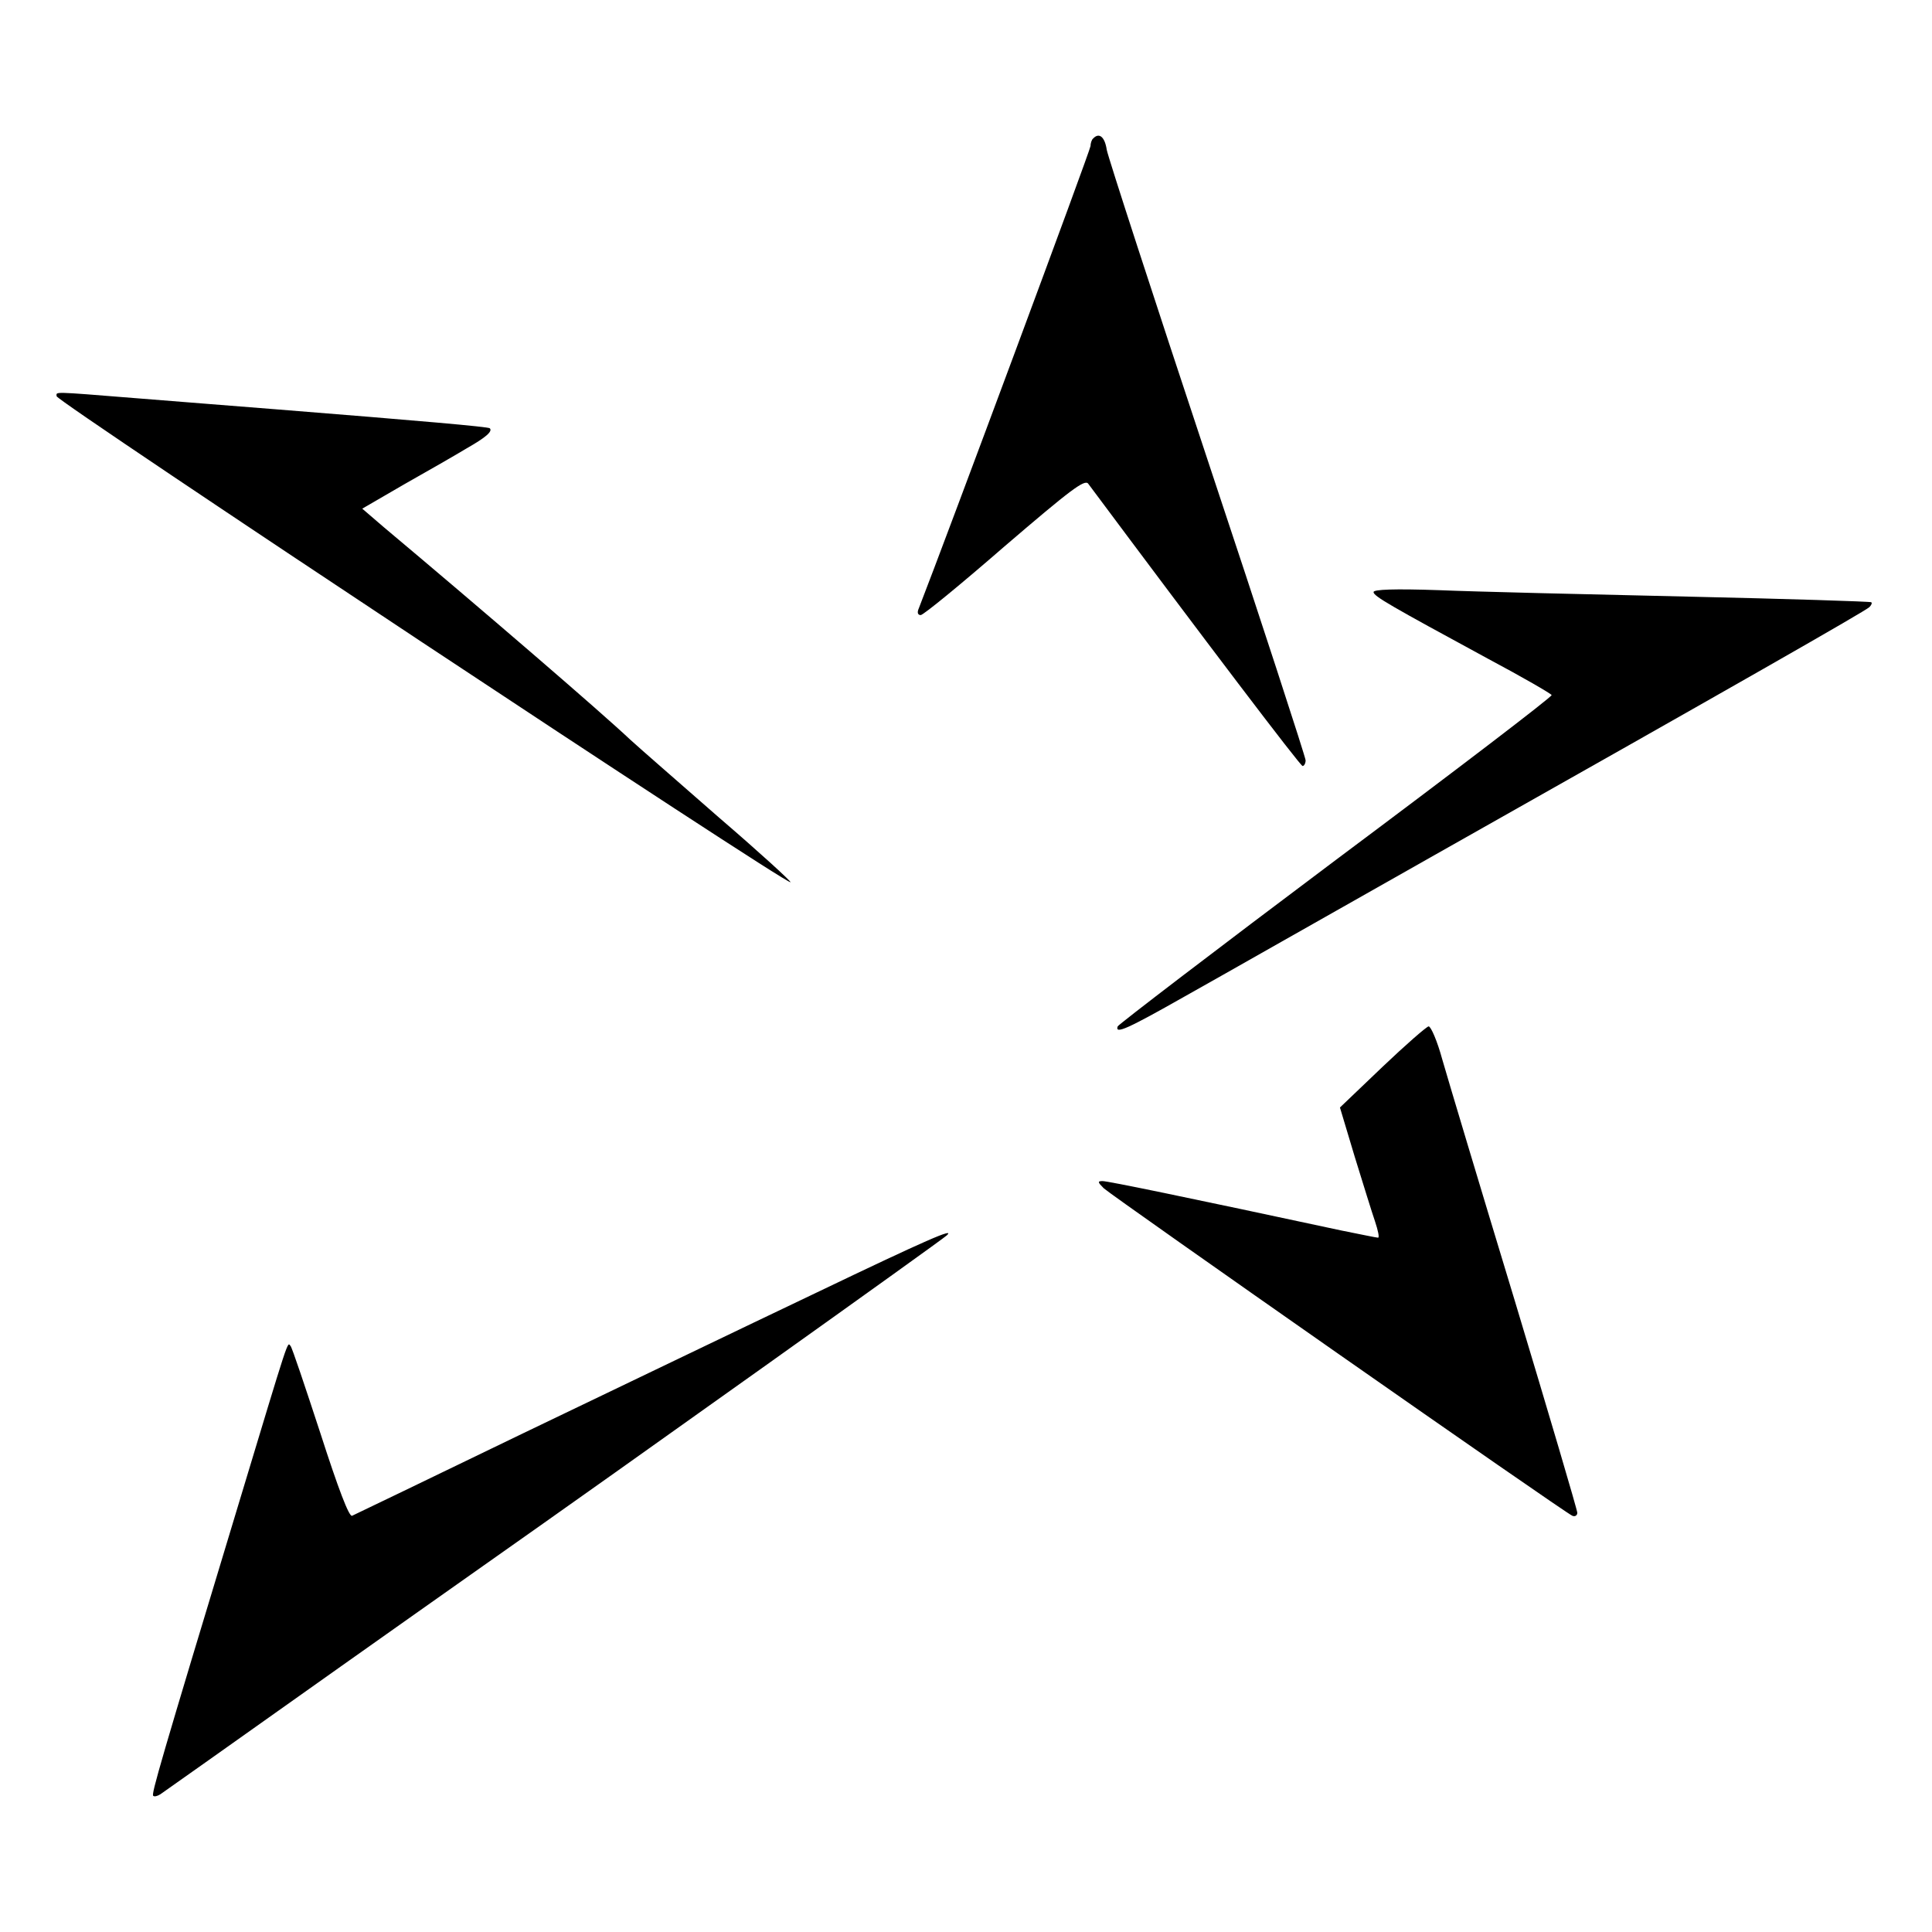 <svg version="1" xmlns="http://www.w3.org/2000/svg" width="682.667" height="682.667" viewBox="0 0 512 512"><path d="M289.7 36.7c-.4.3-.7 1.3-.7 2 0 1-38.1 103.5-45.5 122.5-.5 1.1-.3 1.8.5 1.8.7 0 10.7-8.2 22.2-18.2 17.5-15 21.3-17.9 22.2-16.6 31 41.6 56.2 74.8 56.8 74.8.4 0 .8-.7.8-1.5s-11.7-36.7-26-79.7c-14.3-43.1-26.3-80-26.7-82.1-.5-3.4-2-4.7-3.6-3zM15 105c0 1.4 193.7 129.7 194.5 128.8.2-.2-8.2-7.9-18.8-17-10.5-9.2-21.2-18.5-23.7-20.8-7.6-7.2-39.9-35-65.3-56.3l-5.7-4.9 11.2-6.5c6.2-3.5 13.7-7.8 16.5-9.5 5.1-2.9 6.9-4.5 6.1-5.3-.3-.4-18.7-2-56.3-5-10.4-.8-27.5-2.2-37.8-3-22.4-1.8-20.7-1.7-20.7-.5z"/><path d="M364 156.9c0 1.1 4.6 3.7 30.2 17.6 9.2 4.9 16.8 9.3 17 9.7.2.4-25.6 20.1-57.2 43.7-31.6 23.7-57.6 43.6-57.8 44.1-.8 2.2 2.7.6 17.7-7.9 8.6-4.8 38.3-21.7 66.1-37.4 80.1-45.2 114.4-64.8 115.4-65.8.5-.5.8-1.1.5-1.3-.2-.2-22.2-.9-48.9-1.5s-56.3-1.3-65.7-1.7c-11.7-.4-17.3-.2-17.3.5zM366.3 282.8l-11.2 10.7 3.9 13c2.2 7.1 4.6 14.9 5.4 17.2.8 2.4 1.2 4.3.8 4.3-.4 0-4.7-.9-9.7-1.9-41-8.8-61.9-13.1-63.3-13.1-1.4 0-1.3.3.3 1.9 2.4 2.2 122.3 86.1 124.2 86.8.7.3 1.3-.1 1.3-.8 0-.7-7.5-26.1-16.6-56.3-9.2-30.3-17.8-59-19.2-63.9-1.3-4.8-3-8.7-3.6-8.7-.6.1-6.1 4.9-12.3 10.8zM216.5 342.5c-18.7 8.9-53.8 25.8-78 37.4-24.2 11.7-44.5 21.5-45.2 21.8-.8.3-3.6-7-8.4-21.9-4-12.2-7.5-22.7-7.9-23.1-.9-1 0-3.7-13.9 42.3-20.8 68.7-23 76.4-22.5 76.9.3.3 1.1.1 1.9-.4 1.6-1.1 16.7-11.8 48-34 11.6-8.2 28.4-20.1 37.5-26.5 38.1-26.8 121.4-86.2 122.9-87.6 2.4-2.2-5.4 1.2-34.4 15.1z"/></svg>